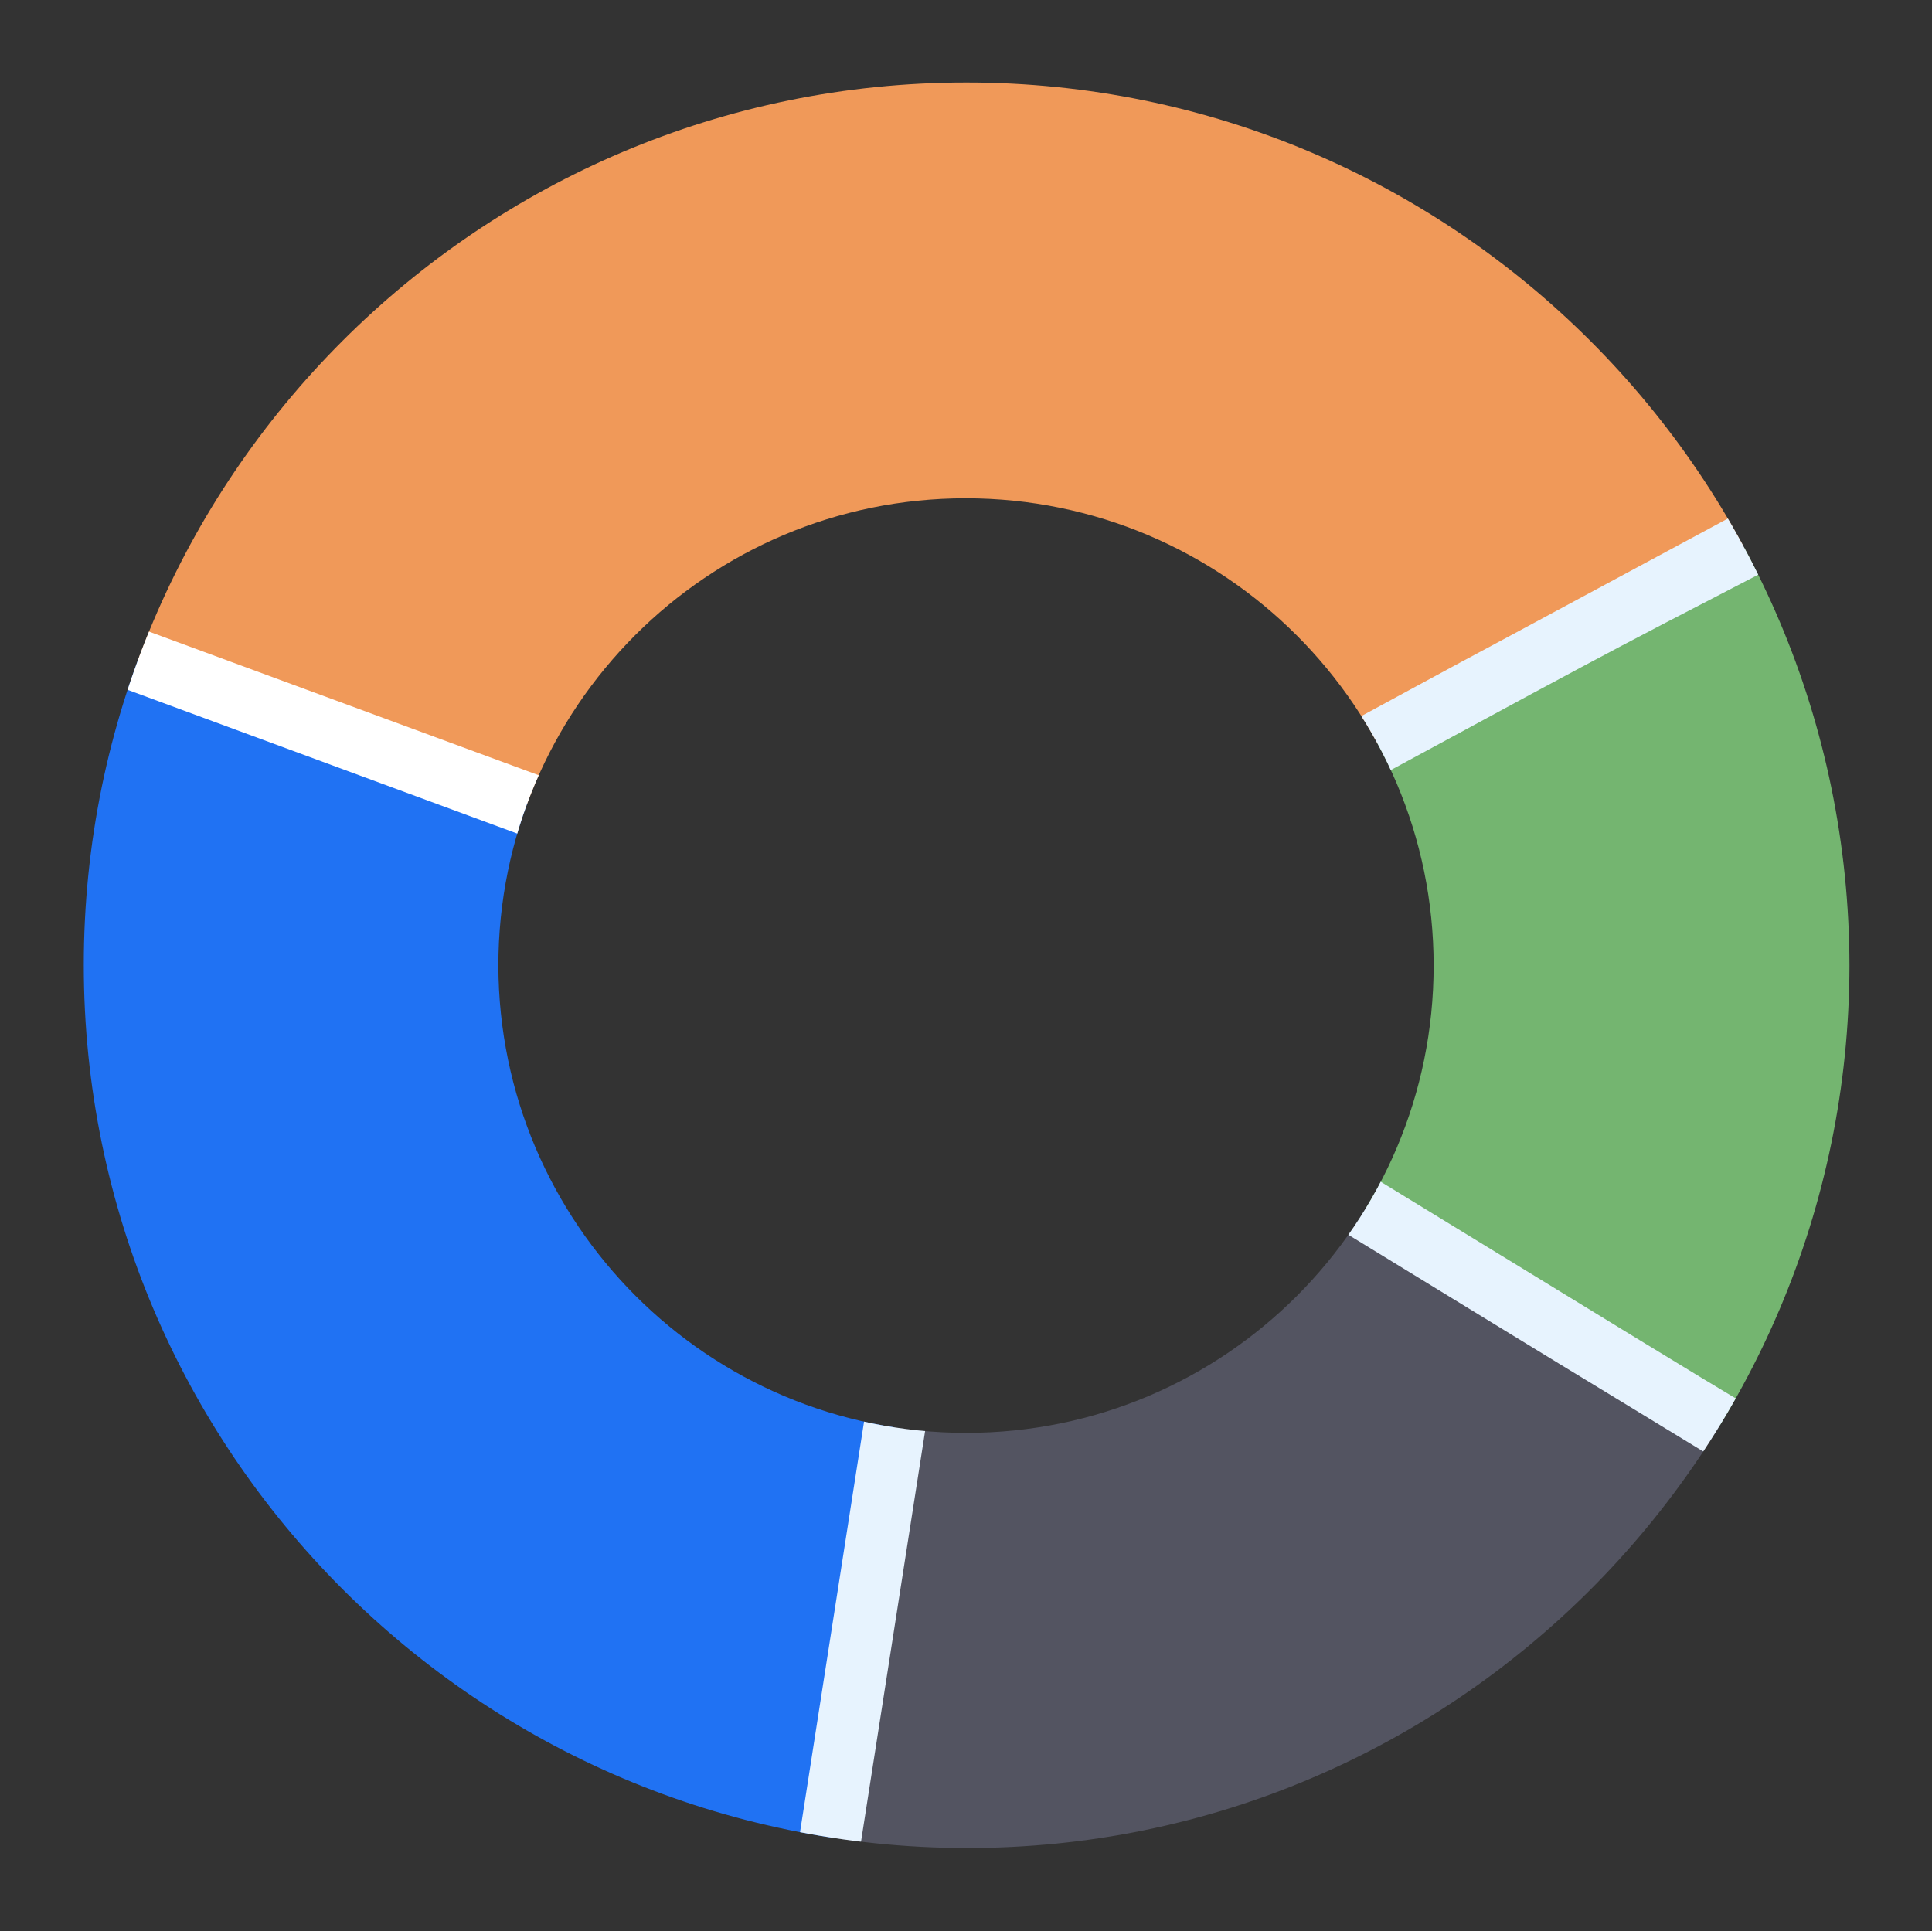 <?xml version="1.0" encoding="utf-8"?>
<!-- Generator: Adobe Illustrator 24.3.0, SVG Export Plug-In . SVG Version: 6.00 Build 0)  -->
<svg version="1.1" id="Layer_1" xmlns="http://www.w3.org/2000/svg" xmlns:xlink="http://www.w3.org/1999/xlink" x="0px" y="0px"
	 viewBox="0 0 311.3 311.2" style="enable-background:new 0 0 311.3 311.2;" xml:space="preserve">
<rect x="0" y="0" width="311.3" height="311.2" fill="#333333" stroke="none"/>
<style type="text/css">
	.st0{clip-path:url(#SVGID_2_);}
	.st1{fill:#535461;}
	.st2{fill:#74B570;}
	.st3{fill:#F09959;}
	.st4{fill:#2072F3;}
	.st5{fill:#FFFFFF;}
	.st6{fill:#E7F3FE;}
</style>
<g id="Layer_2_1_">
	<g id="Слой_1">
		<g>
			<defs>
				<path id="SVGID_1_" d="M155.7,13.3C77.2,13.3,13.5,77,13.5,155.5s63.7,142.2,142.2,142.3s142.2-63.7,142.3-142.2c0,0,0,0,0,0
					C297.9,77,234.3,13.3,155.7,13.3z M155.7,230.9c-41.6,0-75.3-33.7-75.4-75.3c0-41.6,33.7-75.3,75.3-75.3
					c41.6,0,75.4,33.7,75.4,75.3S197.3,230.9,155.7,230.9L155.7,230.9z"/>
			</defs>
			<clipPath id="SVGID_2_">
				<use xlink:href="#SVGID_1_"  style="overflow:visible;"/>
			</clipPath>
			<g class="st0">
				<path class="st1" d="M284.3,234.1l-128.6-78.6l-23.2,148.9C192.6,313.7,252.5,286,284.3,234.1z"/>
				<path class="st2" d="M284.4,234l0.8-1.3c27.1-45.4,28.3-101.8,3.3-148.3c-45.5,23.8-18.4,9.3-132.8,71.2
					C284.5,234.3,264.5,222.1,284.4,234z"/>
				<path class="st3" d="M14.4,103.5l141.3,52.1l132.6-71.7C226.3-30.8,59.4-17.1,14.4,103.5z"/>
				<path class="st4" d="M132.5,304.4l23.3-148.9L14.4,103.5C-19.2,193.5,40.5,289.9,132.5,304.4z"/>
				<path class="st5" d="M5.1,128.1c2.5,0,5,0.6,7.1,1.9c1.2-6.8,3-13.5,5.2-20l76.7,28.3c0,0,0,0,0-0.1c-0.1-3.4,1-6.8,3.3-9.4
					l-7.7-2.8l-68.9-25.4c5.5-13.5,13-26,22.2-37.3c-3.2-1.2-5.9-3.5-7.6-6.4c-9.9,12.2-18,25.8-23.9,40.3h-0.1l-1.7,4.7L8,106.4H8
					c-2.4,7.2-4.3,14.5-5.6,21.9C3.3,128.2,4.2,128.1,5.1,128.1z"/>
				<path class="st6" d="M295,85.9L295,85.9l-2.3-4.4l-0.1-0.3l-1.9-3.6h-0.1c-15-26.1-36.4-46.8-62.1-60.2
					C172.2-11.4,104.3-4,55.7,36.2c2.9,1.8,5.2,4.5,6.4,7.7c23.8-19.8,53.3-31.6,84.2-33.6C202,6.5,253.4,33.8,281.5,81.9L242.3,103
					c-8.1,4.3-19.4,10.5-38.3,20.7l-46.9,25.4l-1.2,0.6l-3.9-2.4l-0.2,1.4l-27.6-10.2c0,3.5-1.3,6.8-3.7,9.3l29.7,10.9l-21.8,139.8
					C86.9,290.6,51,265,29.9,228.4c-12.7-21.6-19.5-46.2-19.9-71.2c-1.6,0.6-3.2,0.9-4.9,0.9c-1.8,0-3.5-0.3-5.1-0.9
					c0.3,26.8,7.6,53.1,21.2,76.3c22.6,39.1,61.2,66.5,105.6,75v0.1l4.9,0.8l5,0.8V310c58.9,7.2,116.8-19.6,149.4-69.3l0.1,0.1
					l1-1.6l1.6-2.6c0.2-0.4,0.5-0.9,0.7-1.2l0.1-0.2l0.1-0.1l1.6-2.6h-0.1C316.7,187.3,318.1,132.4,295,85.9z M138.2,300.2
					l21.3-136.5l55.5,33.9c22.4,13.7,35.1,21.5,43.2,26.4l19.2,11.7C247,282,193,306.9,138.2,300.2z M282.6,227.1l-1-0.6
					c-5.2-3.1-7.5-4.5-18-10.9l-97.9-59.9l81.3-44c11.9-6.4,16.8-9,29-15.3l10.4-5.4C307.6,134.2,306.2,185.1,282.6,227.1z"/>
			</g>
		</g>
	</g>
</g>
</svg>
